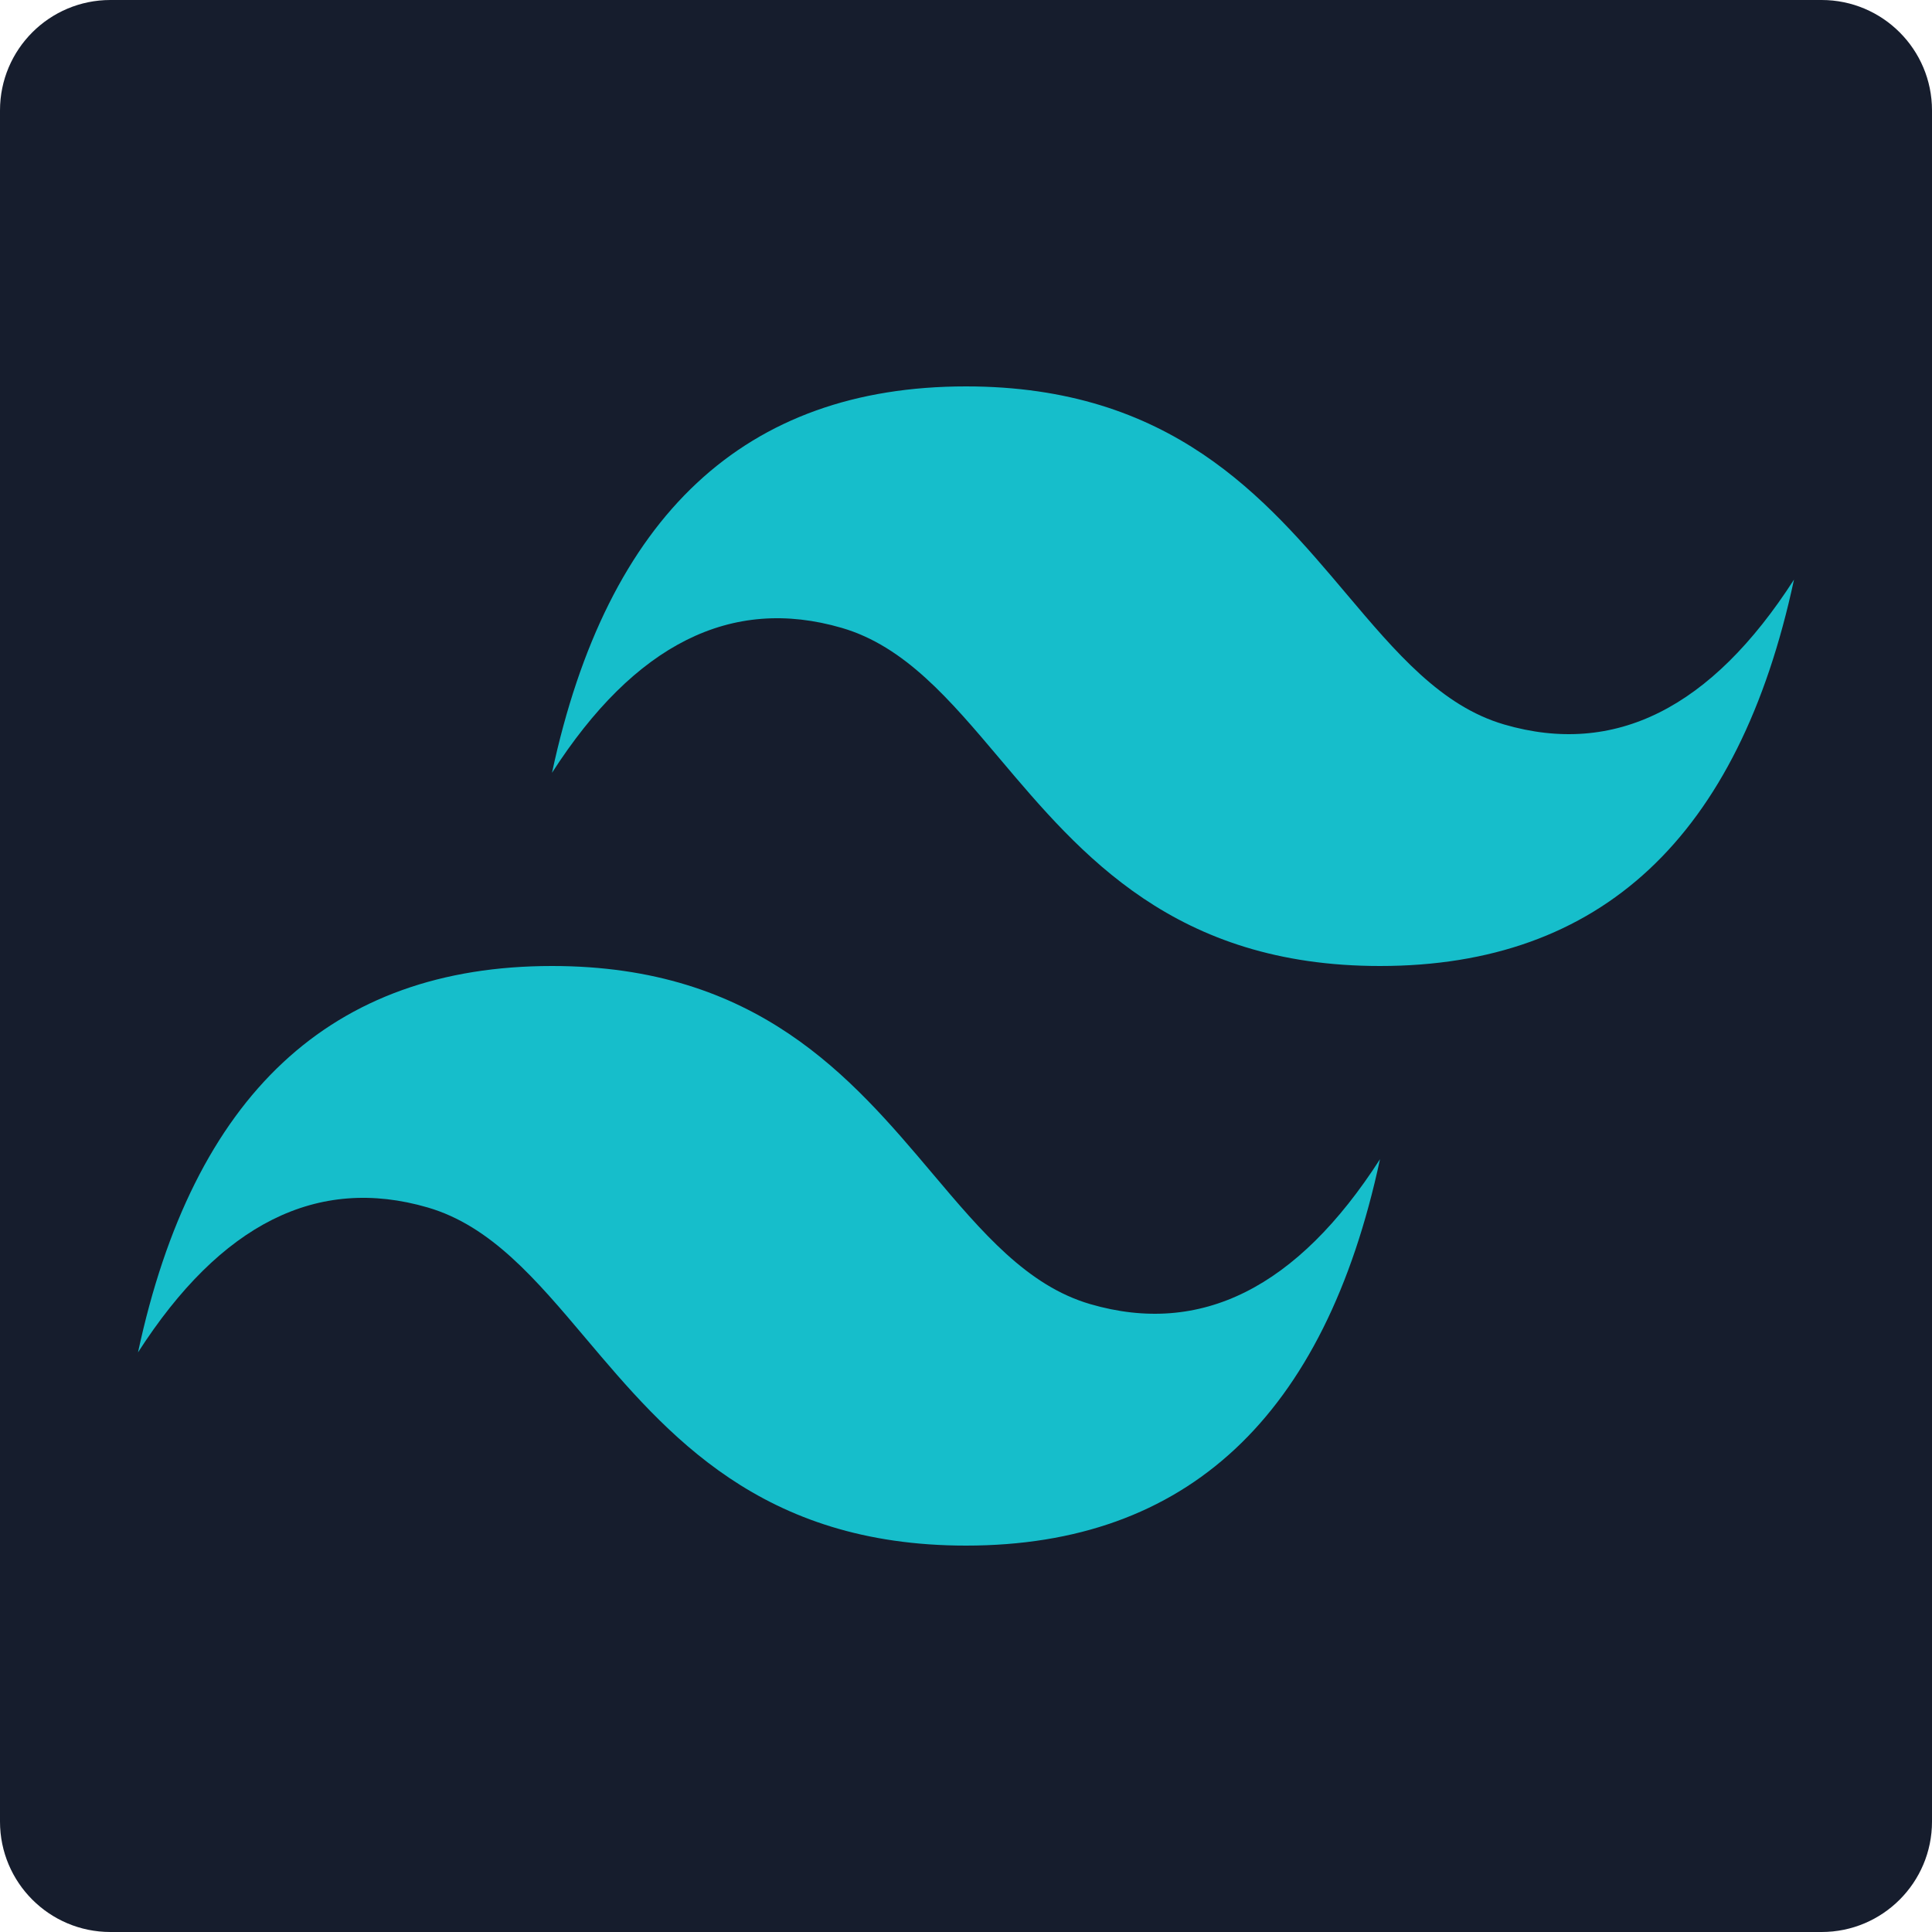 <svg width="70" height="70" viewBox="0 0 70 70" fill="none" xmlns="http://www.w3.org/2000/svg">
<path d="M0 4C0 1.791 1.791 0 4 0H66C68.209 0 70 1.791 70 4V66C70 68.209 68.209 70 66 70H4C1.791 70 0 68.209 0 66V4Z" fill="#161D2D"/>
<path d="M35 14C27 14 22 18.667 20 28C23 23.333 26.5 21.583 30.5 22.75C32.782 23.416 34.413 25.347 36.219 27.485C39.16 30.969 42.565 35 50 35C58 35 63 30.333 65 21C62 25.667 58.5 27.417 54.5 26.25C52.218 25.584 50.587 23.653 48.781 21.515C45.84 18.031 42.435 14 35 14ZM20 35C12 35 7 39.667 5 49C8 44.333 11.5 42.583 15.5 43.75C17.782 44.416 19.413 46.347 21.219 48.486C24.16 51.969 27.565 56 35 56C43 56 48 51.333 50 42C47 46.667 43.5 48.417 39.5 47.25C37.218 46.584 35.587 44.653 33.781 42.514C30.84 39.031 27.435 35 20 35Z" fill="#16BECB"/>
</svg>
